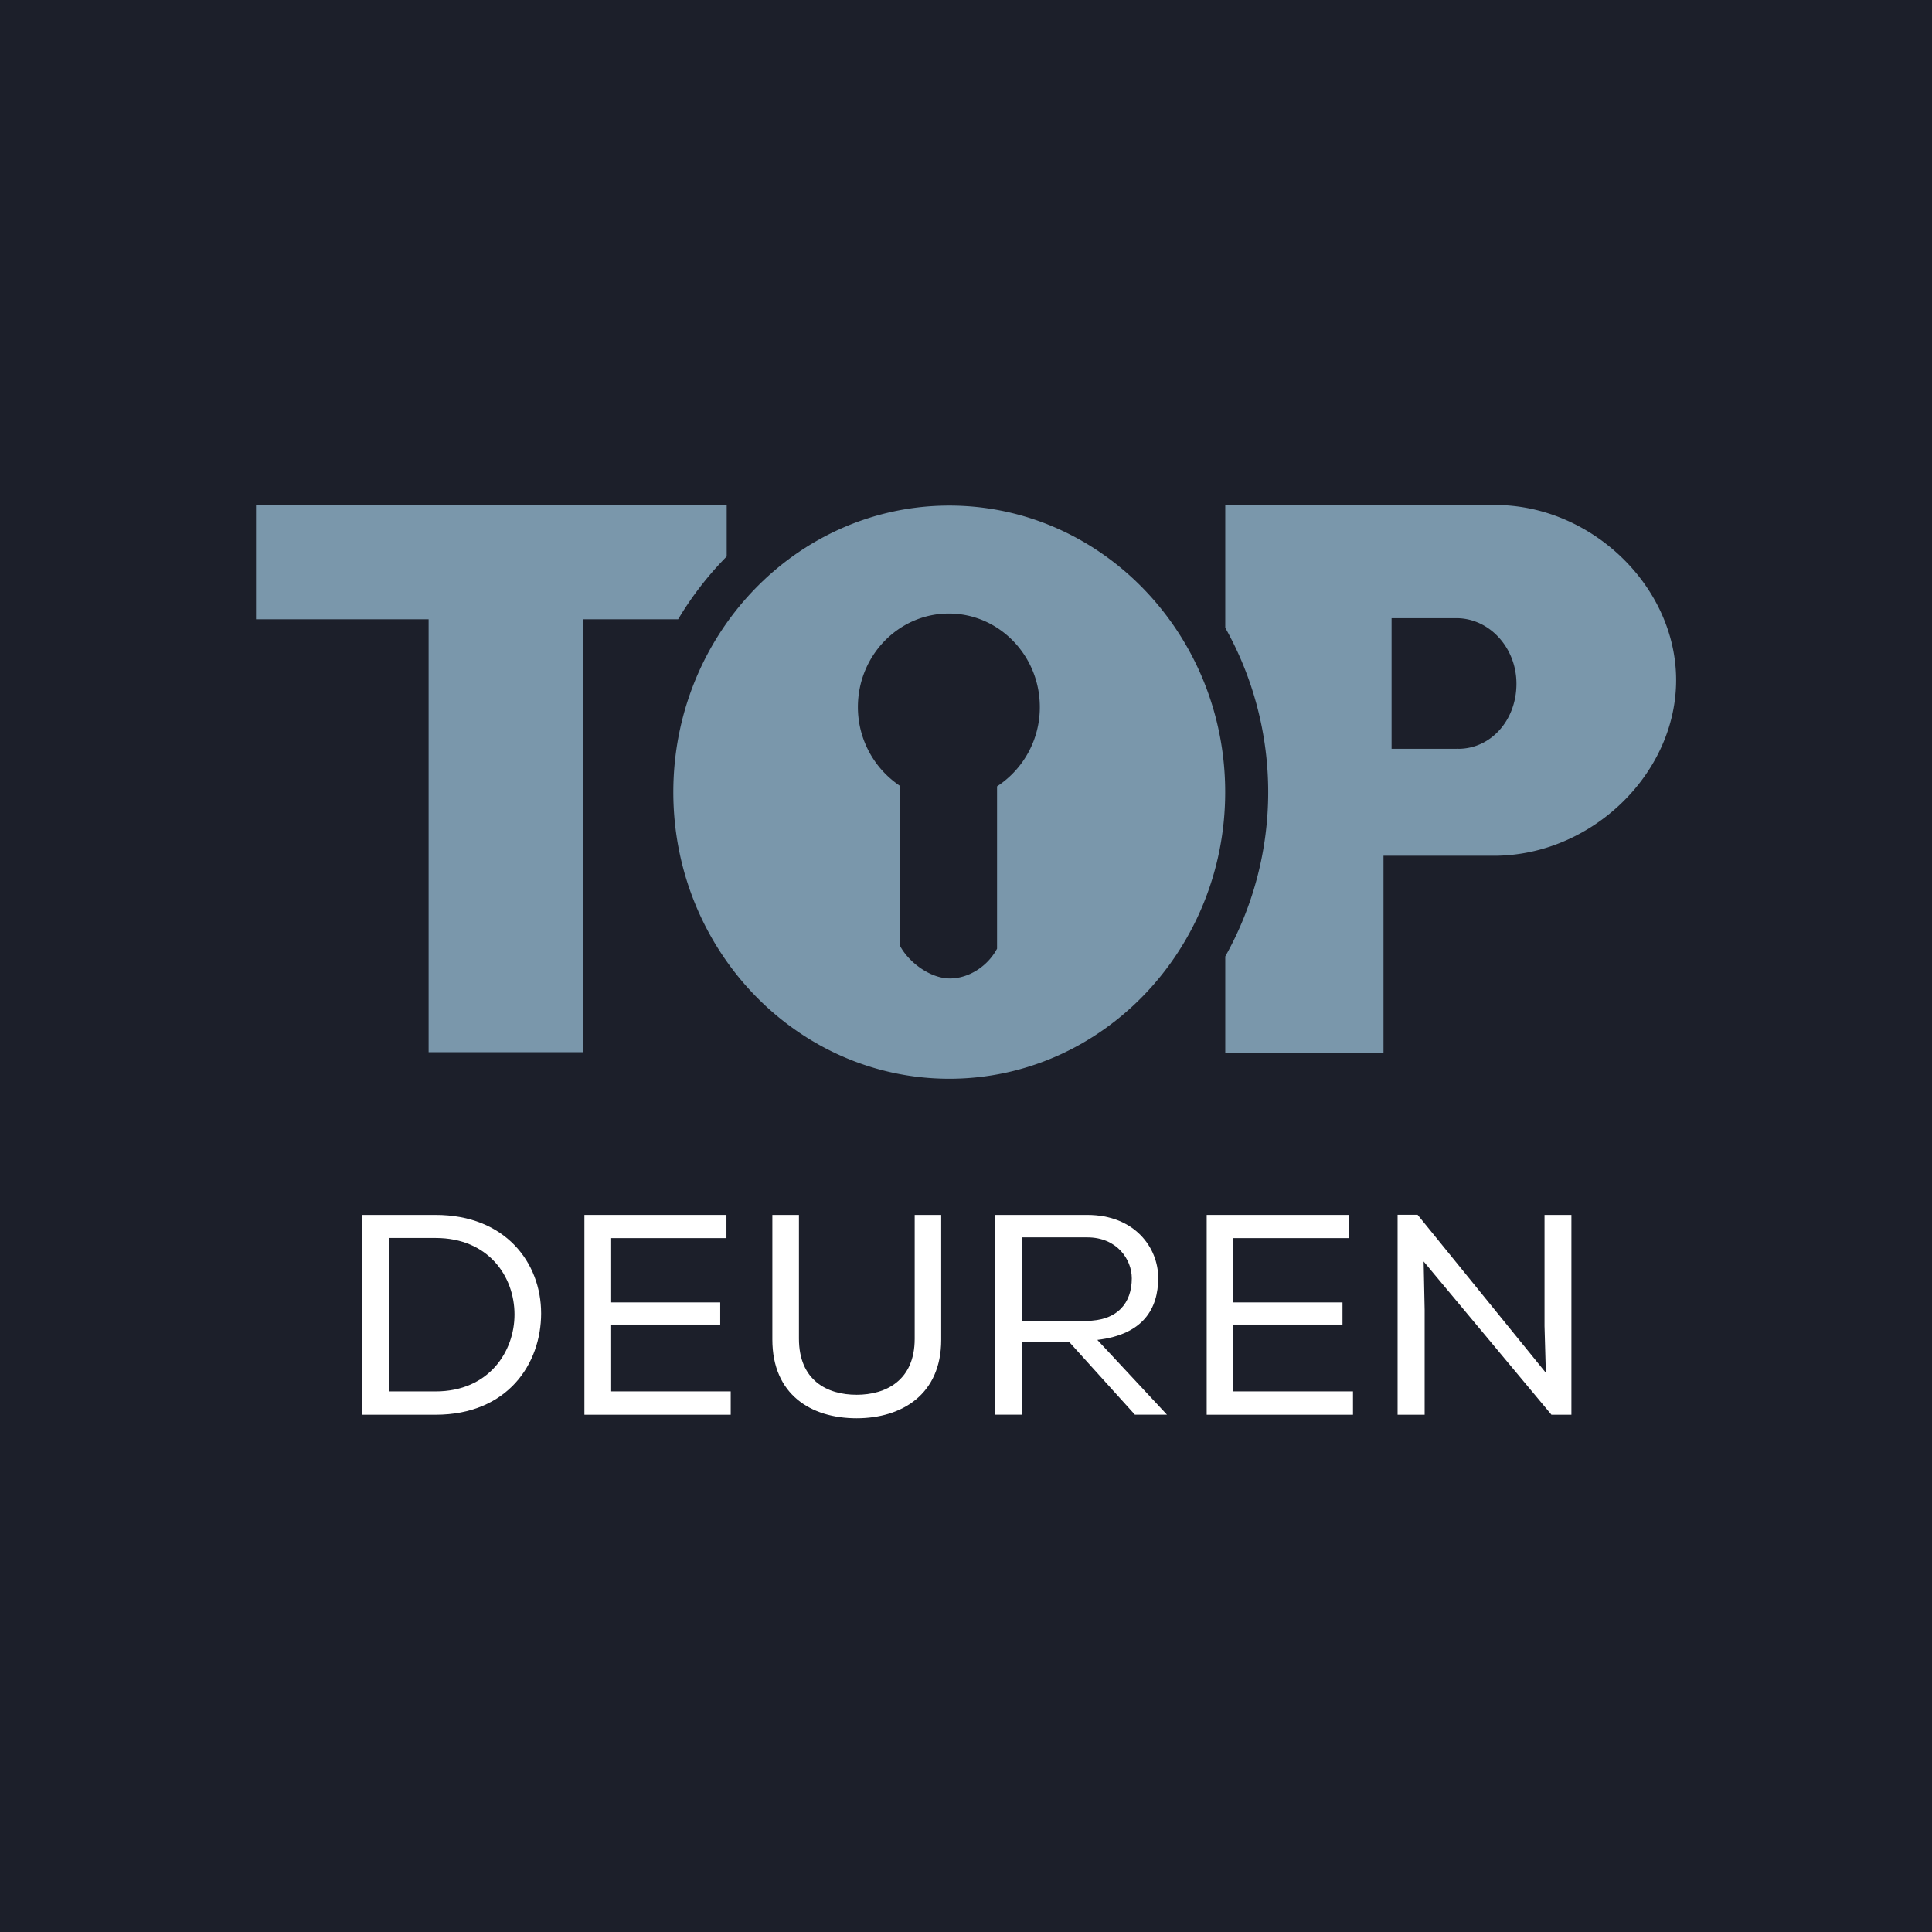 <svg xmlns="http://www.w3.org/2000/svg" xmlns:xlink="http://www.w3.org/1999/xlink" viewBox="0 0 716.39 716.39"><defs><style>.cls-1{fill:none;}.cls-2{fill:#1c1f2a;}.cls-3{fill:#7a97ab;}.cls-4{clip-path:url(#clip-path);}.cls-5{fill:#fff;}</style><clipPath id="clip-path"><rect class="cls-1" width="716.39" height="716.39"/></clipPath></defs><title>Top deuren logo</title><g id="Laag_2" data-name="Laag 2"><g id="Laag_1-2" data-name="Laag 1"><rect class="cls-2" width="716.39" height="716.39"/><path class="cls-3" d="M540.71,275h0Z"/><g class="cls-4"><path class="cls-3" d="M94.93,229.62h64V390.16h57.42V229.62h35.11a122.1,122.1,0,0,1,18-23.28V187.25H94.93Z"/><path class="cls-3" d="M540.71,277.66V275l-.3,2.66H516V229.22H540.3c12.16.17,22,11.07,22,24.31,0,13.54-9.49,24.13-21.6,24.13m13.63-90.41h-100v45.53a124.58,124.58,0,0,1,0,121.87v35.83H513V317.32h40.92c36.23,0,67.59-30.44,67.59-65.13s-31.36-64.94-67.12-64.94"/><path class="cls-3" d="M369.71,291.59v60.19l-.29.5c-3.56,6.3-10.46,10.53-17.18,10.53-7.29,0-15-5.89-18.22-11.57l-.29-.52,0-59.31a35.1,35.1,0,0,1-15.62-29.23c0-19.12,15.13-34.68,33.73-34.68s33.73,15.56,33.73,34.68a35,35,0,0,1-15.88,29.41M352,187.47c-56.43,0-102.33,47.66-102.33,106.25S295.55,400,352,400,454.3,352.3,454.3,293.72,408.41,187.47,352,187.47"/><path class="cls-5" d="M190.78,487.43c0-14.09-9.65-28.38-29.27-28.38H144.14v56.89h17.37c19.84,0,29.27-14.86,29.27-28.51m9.87-.44c0,18.74-12.45,37.6-39.14,37.6H134.28V450.5h27.23c25.93,0,39.14,17.75,39.14,36.49"/></g><polygon class="cls-5" points="216.7 524.59 216.7 450.5 269.37 450.5 269.37 459.1 226.34 459.1 226.34 482.94 267.06 482.94 267.06 491.15 226.34 491.15 226.34 515.93 270.95 515.93 270.95 524.59 216.7 524.59"/><g class="cls-4"><path class="cls-5" d="M317.63,525.9c-16.88,0-31.24-8.76-31.24-29.21V450.5h9.86v45.86c0,15.62,10.58,20.83,21.38,20.83s21.54-5.26,21.54-20.77V450.5H349v46.3c0,20.27-14.57,29.1-31.4,29.1"/><path class="cls-5" d="M402.67,489.79c11.74,0,17-6.69,17-15.78,0-7-5.48-15.19-16.5-15.19H378.84v31ZM368.92,450.5h34.25c17.59,0,26.3,12.16,26.3,23.34,0,11.46-5.58,21-22.58,23l25.82,27.73H420.82l-24.39-27H378.84v27h-9.92Z"/></g><polygon class="cls-5" points="447.44 524.59 447.44 450.5 500.11 450.5 500.11 459.1 457.09 459.1 457.09 482.94 497.8 482.94 497.8 491.15 457.09 491.15 457.09 515.93 501.69 515.93 501.69 524.59 447.44 524.59"/><polygon class="cls-5" points="582.68 450.5 582.68 524.59 575.28 524.59 527.89 467.76 528.26 485.74 528.26 524.59 518.23 524.59 518.23 450.44 525.64 450.44 573.2 509.03 572.71 491.7 572.71 450.5 582.68 450.5"/></g></g></svg>